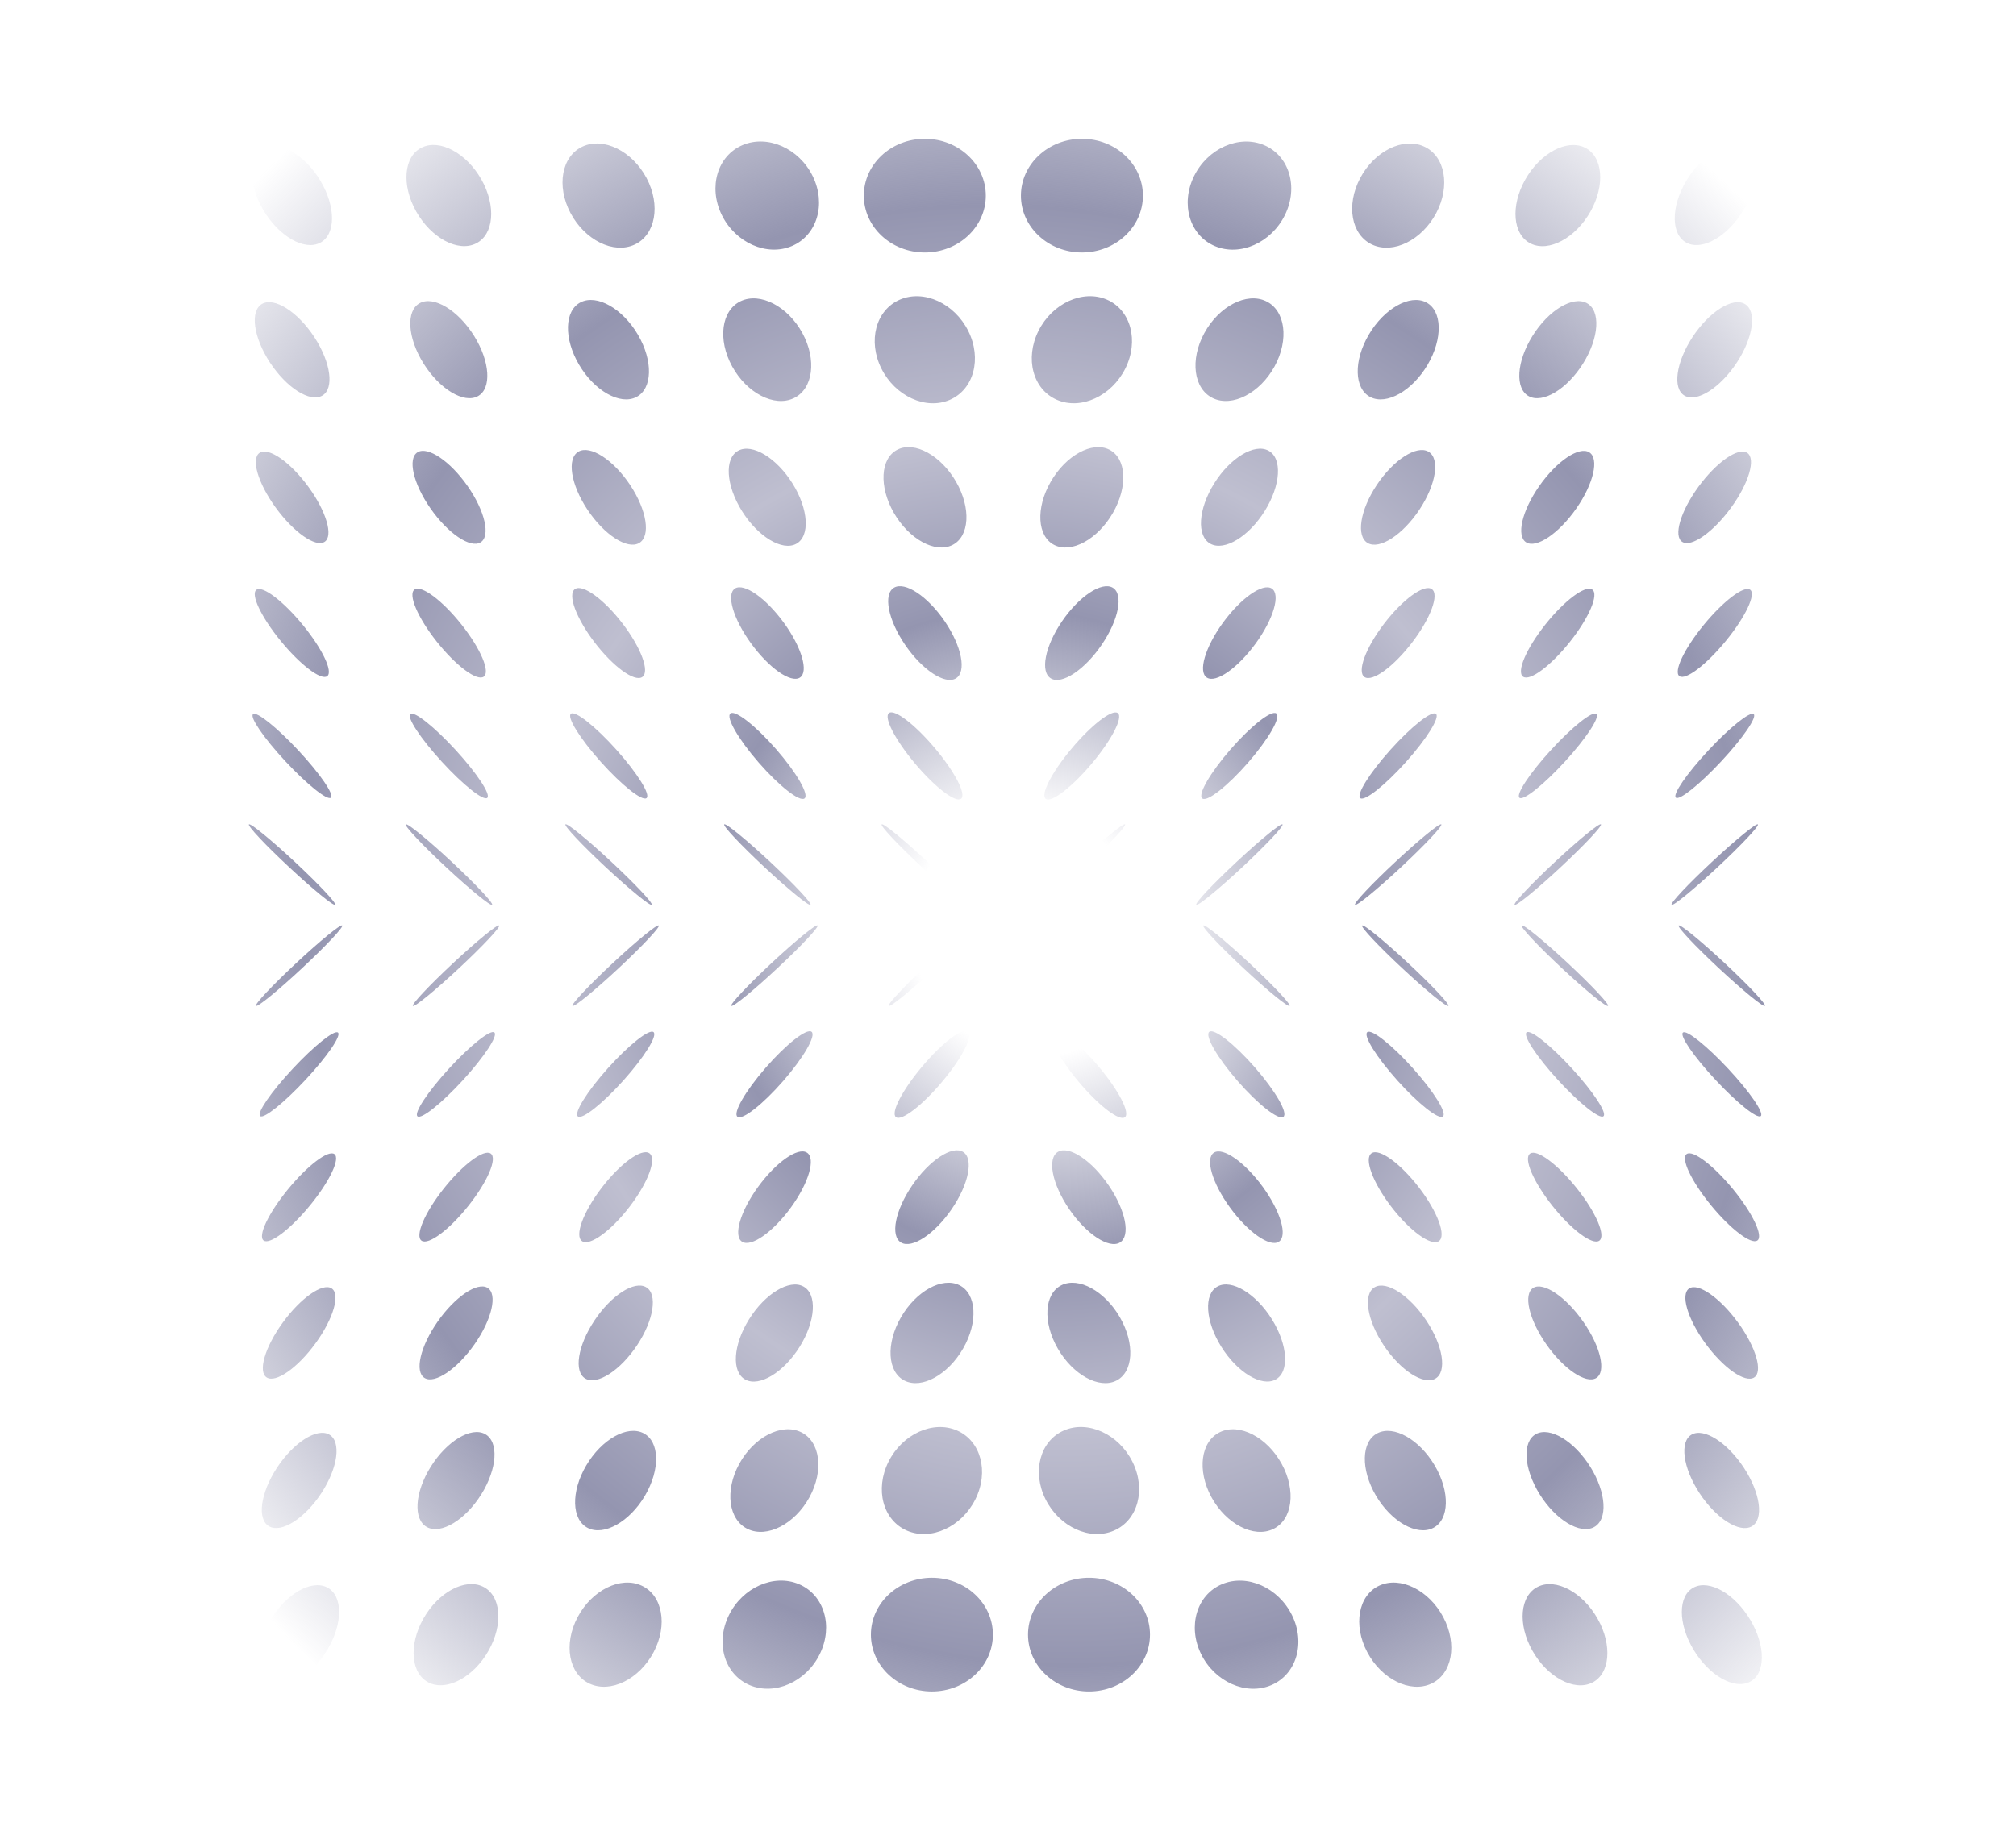 <svg width="545" height="494" viewBox="0 0 545 494" fill="none" xmlns="http://www.w3.org/2000/svg">
<path fill-rule="evenodd" clip-rule="evenodd" d="M233.528 52.895C233.528 61.384 240.91 68.266 250.016 68.266C259.122 68.266 266.504 61.384 266.504 52.895C266.504 44.406 259.122 37.524 250.016 37.524C240.91 37.524 233.528 44.406 233.528 52.895ZM214.088 66.525C207.293 69.412 198.797 65.642 195.112 58.103C191.428 50.565 193.949 42.114 200.744 39.227C207.539 36.34 216.034 40.111 219.719 47.649C223.404 55.187 220.883 63.639 214.088 66.525ZM154.235 57.607C158.108 64.935 165.851 68.761 171.529 66.153C177.207 63.544 178.671 55.489 174.798 48.161C170.925 40.833 163.182 37.007 157.503 39.615C151.825 42.223 150.361 50.278 154.235 57.607ZM128.651 65.848C123.782 68.234 116.559 64.356 112.519 57.188C108.478 50.019 109.15 42.274 114.019 39.889C118.889 37.504 126.111 41.381 130.152 48.55C134.192 55.718 133.52 63.463 128.651 65.848ZM86.535 65.651C82.28 67.851 75.431 63.922 71.237 56.874C67.043 49.826 67.092 42.329 71.347 40.128C75.602 37.928 82.451 41.857 86.644 48.905C90.838 55.953 90.789 63.45 86.535 65.651ZM471.259 56.878C467.065 63.926 460.216 67.856 455.961 65.655C451.707 63.455 451.658 55.958 455.852 48.91C460.045 41.862 466.894 37.932 471.149 40.133C475.404 42.333 475.453 49.831 471.259 56.878ZM413.83 65.863C418.699 68.249 425.922 64.371 429.962 57.202C434.002 50.034 433.33 42.289 428.461 39.904C423.592 37.518 416.369 41.396 412.329 48.564C408.288 55.733 408.96 63.478 413.83 65.863ZM388.269 57.608C384.396 64.937 376.653 68.763 370.975 66.154C365.297 63.546 363.833 55.491 367.706 48.163C371.579 40.834 379.322 37.008 385 39.617C390.679 42.225 392.142 50.28 388.269 57.608ZM328.404 66.535C335.199 69.422 343.695 65.651 347.38 58.113C351.065 50.575 348.543 42.124 341.749 39.237C334.954 36.35 326.458 40.121 322.773 47.659C319.088 55.197 321.609 63.648 328.404 66.535ZM292.484 68.266C283.378 68.266 275.996 61.384 275.996 52.895C275.996 44.406 283.378 37.524 292.484 37.524C301.591 37.524 308.973 44.406 308.973 52.895C308.973 61.384 301.591 68.266 292.484 68.266ZM473.177 437.995C468.983 430.947 462.134 427.017 457.879 429.218C453.625 431.418 453.576 438.915 457.77 445.963C461.963 453.011 468.812 456.941 473.067 454.74C477.322 452.54 477.371 445.043 473.177 437.995ZM415.763 429.02C420.632 426.635 427.855 430.512 431.896 437.681C435.936 444.849 435.264 452.594 430.395 454.98C425.525 457.365 418.303 453.487 414.262 446.319C410.222 439.15 410.894 431.405 415.763 429.02ZM390.18 437.262C386.307 429.934 378.564 426.107 372.885 428.716C367.207 431.324 365.743 439.379 369.616 446.707C373.489 454.036 381.232 457.862 386.911 455.254C392.589 452.645 394.053 444.59 390.18 437.262ZM330.322 428.343C337.117 425.456 345.613 429.227 349.298 436.765C352.983 444.303 350.461 452.754 343.667 455.641C336.872 458.528 328.376 454.758 324.691 447.219C321.006 439.681 323.527 431.23 330.322 428.343ZM310.886 441.974C310.886 433.484 303.504 426.602 294.398 426.602C285.292 426.602 277.91 433.484 277.91 441.974C277.91 450.463 285.292 457.345 294.398 457.345C303.504 457.345 310.886 450.463 310.886 441.974ZM73.155 437.99C77.349 430.942 84.198 427.013 88.453 429.213C92.707 431.414 92.756 438.911 88.562 445.959C84.369 453.006 77.52 456.936 73.265 454.736C69.01 452.535 68.961 445.038 73.155 437.99ZM130.584 429.005C125.715 426.62 118.493 430.498 114.452 437.666C110.412 444.835 111.084 452.579 115.953 454.965C120.822 457.35 128.045 453.473 132.085 446.304C136.126 439.136 135.454 431.391 130.584 429.005ZM156.145 437.26C160.018 429.932 167.761 426.106 173.439 428.714C179.118 431.322 180.581 439.378 176.708 446.706C172.835 454.034 165.092 457.86 159.414 455.252C153.735 452.644 152.272 444.589 156.145 437.26ZM216.006 428.333C209.211 425.446 200.715 429.217 197.03 436.755C193.346 444.293 195.867 452.745 202.662 455.632C209.456 458.518 217.952 454.748 221.637 447.21C225.322 439.671 222.801 431.22 216.006 428.333ZM251.93 426.602C261.036 426.602 268.418 433.484 268.418 441.974C268.418 450.463 261.036 457.345 251.93 457.345C242.823 457.345 235.441 450.463 235.441 441.974C235.441 433.484 242.823 426.602 251.93 426.602ZM72.967 97.992C77.453 104.848 83.78 108.877 87.098 106.99C90.417 105.103 89.471 98.015 84.985 91.158C80.5 84.302 74.173 80.273 70.854 82.16C67.536 84.047 68.482 91.135 72.967 97.992ZM129.175 107.135C125.393 109.183 118.815 105.207 114.483 98.254C110.151 91.301 109.706 84.004 113.488 81.956C117.27 79.908 123.848 83.884 128.18 90.837C132.511 97.79 132.957 105.087 129.175 107.135ZM156.538 98.61C160.695 105.687 167.627 109.606 172.021 107.362C176.414 105.119 176.604 97.564 172.446 90.486C168.289 83.409 161.357 79.49 156.964 81.734C152.57 83.977 152.38 91.532 156.538 98.61ZM214.584 107.666C209.341 110.157 201.88 106.303 197.92 99.058C193.961 91.812 195.001 83.92 200.244 81.429C205.488 78.939 212.948 82.793 216.908 90.038C220.868 97.283 219.827 105.175 214.584 107.666ZM238.281 99.659C242.016 107.139 250.298 110.922 256.78 108.11C263.262 105.297 265.489 96.953 261.754 89.473C258.02 81.993 249.738 78.209 243.256 81.022C236.774 83.835 234.546 92.179 238.281 99.659ZM469.548 97.999C465.063 104.856 458.736 108.884 455.417 106.997C452.099 105.11 453.045 98.022 457.53 91.166C462.016 84.309 468.343 80.281 471.661 82.168C474.98 84.055 474.034 91.143 469.548 97.999ZM413.294 107.136C417.076 109.184 423.654 105.208 427.985 98.255C432.317 91.302 432.763 84.005 428.981 81.957C425.199 79.909 418.621 83.885 414.289 90.838C409.957 97.791 409.512 105.088 413.294 107.136ZM385.947 98.612C381.789 105.689 374.857 109.608 370.464 107.365C366.071 105.121 365.88 97.566 370.038 90.489C374.196 83.411 381.128 79.493 385.521 81.736C389.914 83.979 390.105 91.535 385.947 98.612ZM327.908 107.667C333.152 110.158 340.612 106.303 344.572 99.058C348.532 91.813 347.491 83.921 342.248 81.43C337.004 78.94 329.544 82.794 325.584 90.039C321.624 97.284 322.665 105.176 327.908 107.667ZM304.211 99.652C300.477 107.132 292.194 110.916 285.712 108.103C279.23 105.29 277.003 96.946 280.738 89.466C284.473 81.986 292.755 78.202 299.237 81.015C305.719 83.828 307.946 92.172 304.211 99.652ZM471.447 396.877C466.961 390.02 460.634 385.992 457.316 387.879C453.997 389.766 454.943 396.854 459.429 403.71C463.914 410.567 470.241 414.595 473.56 412.708C476.878 410.821 475.932 403.733 471.447 396.877ZM415.239 387.734C419.021 385.686 425.599 389.662 429.931 396.615C434.263 403.567 434.708 410.864 430.926 412.912C427.144 414.96 420.566 410.984 416.235 404.031C411.903 397.078 411.457 389.782 415.239 387.734ZM387.873 396.259C383.715 389.182 376.783 385.263 372.39 387.506C367.997 389.749 367.806 397.305 371.964 404.382C376.122 411.459 383.054 415.378 387.447 413.135C391.84 410.892 392.03 403.336 387.873 396.259ZM329.83 387.202C335.073 384.712 342.534 388.566 346.494 395.811C350.453 403.056 349.413 410.948 344.17 413.439C338.926 415.93 331.466 412.076 327.506 404.831C323.546 397.585 324.587 389.693 329.83 387.202ZM306.133 395.21C302.398 387.73 294.116 383.946 287.634 386.759C281.152 389.572 278.925 397.916 282.66 405.396C286.394 412.876 294.677 416.659 301.158 413.847C307.64 411.034 309.868 402.69 306.133 395.21ZM74.87 396.869C79.355 390.013 85.682 385.984 89.001 387.871C92.319 389.758 91.373 396.846 86.888 403.703C82.402 410.559 76.075 414.587 72.757 412.7C69.438 410.813 70.384 403.725 74.87 396.869ZM131.12 387.733C127.338 385.685 120.761 389.661 116.429 396.614C112.097 403.567 111.651 410.863 115.433 412.911C119.215 414.959 125.793 410.983 130.125 404.03C134.457 397.078 134.902 389.781 131.12 387.733ZM158.467 396.257C162.625 389.179 169.557 385.261 173.95 387.504C178.343 389.747 178.534 397.303 174.376 404.38C170.218 411.457 163.286 415.376 158.893 413.133C154.5 410.89 154.309 403.334 158.467 396.257ZM216.506 387.202C211.262 384.711 203.802 388.565 199.842 395.81C195.883 403.055 196.923 410.948 202.166 413.438C207.41 415.929 214.87 412.075 218.83 404.83C222.79 397.585 221.749 389.692 216.506 387.202ZM240.203 395.217C243.938 387.736 252.22 383.953 258.702 386.766C265.184 389.578 267.411 397.922 263.676 405.402C259.942 412.882 251.659 416.666 245.177 413.853C238.696 411.041 236.468 402.697 240.203 395.217ZM74.548 137.262C79.387 143.918 85.293 148.06 87.739 146.514C90.186 144.969 88.246 138.32 83.406 131.664C78.567 125.009 72.662 120.866 70.215 122.412C67.769 123.958 69.709 130.606 74.548 137.262ZM129.91 146.65C127.145 148.327 121.096 144.229 116.397 137.497C111.699 130.766 110.132 123.949 112.897 122.272C115.661 120.596 121.711 124.693 126.409 131.425C131.107 138.156 132.674 144.973 129.91 146.65ZM158.807 137.799C163.337 144.624 169.594 148.666 172.782 146.827C175.97 144.988 174.882 137.964 170.351 131.139C165.821 124.314 159.564 120.272 156.376 122.111C153.188 123.95 154.276 130.974 158.807 137.799ZM215.257 147.038C211.475 149.086 204.897 145.11 200.565 138.157C196.233 131.204 195.788 123.908 199.57 121.86C203.352 119.812 209.93 123.788 214.262 130.74C218.593 137.693 219.039 144.99 215.257 147.038ZM241.646 138.666C245.741 145.791 252.826 149.687 257.472 147.367C262.117 145.046 262.564 137.389 258.469 130.264C254.374 123.138 247.289 119.243 242.643 121.563C237.998 123.883 237.552 131.541 241.646 138.666ZM467.967 137.267C463.128 143.922 457.223 148.065 454.776 146.519C452.33 144.973 454.27 138.325 459.109 131.669C463.948 125.013 469.854 120.871 472.3 122.417C474.746 123.962 472.807 130.611 467.967 137.267ZM412.61 146.658C415.374 148.335 421.424 144.237 426.122 137.506C430.82 130.774 432.388 123.958 429.623 122.281C426.858 120.604 420.809 124.701 416.111 131.433C411.412 138.164 409.845 144.981 412.61 146.658ZM383.728 137.804C379.198 144.63 372.941 148.671 369.753 146.832C366.565 144.993 367.653 137.969 372.184 131.144C376.714 124.319 382.971 120.277 386.159 122.116C389.347 123.955 388.259 130.979 383.728 137.804ZM327.231 147.028C331.013 149.076 337.591 145.1 341.923 138.147C346.255 131.194 346.701 123.897 342.918 121.849C339.136 119.801 332.559 123.777 328.227 130.73C323.895 137.683 323.449 144.98 327.231 147.028ZM300.865 138.667C296.771 145.792 289.685 149.688 285.04 147.368C280.395 145.047 279.948 137.39 284.043 130.265C288.138 123.139 295.223 119.244 299.868 121.564C304.514 123.884 304.96 131.542 300.865 138.667ZM469.866 357.606C465.027 350.951 459.121 346.808 456.675 348.354C454.229 349.9 456.168 356.548 461.008 363.204C465.847 369.86 471.753 374.002 474.199 372.457C476.645 370.911 474.705 364.262 469.866 357.606ZM414.504 348.219C417.269 346.542 423.319 350.639 428.017 357.371C432.715 364.102 434.282 370.919 431.517 372.596C428.753 374.273 422.703 370.175 418.005 363.444C413.307 356.712 411.74 349.896 414.504 348.219ZM385.607 357.07C381.077 350.244 374.82 346.202 371.632 348.042C368.444 349.881 369.532 356.905 374.063 363.73C378.593 370.555 384.85 374.597 388.038 372.758C391.226 370.919 390.138 363.895 385.607 357.07ZM329.157 347.831C332.939 345.783 339.517 349.759 343.849 356.712C348.181 363.664 348.626 370.961 344.844 373.009C341.062 375.057 334.484 371.081 330.152 364.128C325.821 357.175 325.375 349.879 329.157 347.831ZM302.768 356.202C298.673 349.077 291.588 345.181 286.942 347.502C282.297 349.822 281.85 357.479 285.945 364.604C290.04 371.73 297.125 375.625 301.771 373.305C306.416 370.985 306.863 363.328 302.768 356.202ZM76.447 357.602C81.286 350.946 87.192 346.804 89.638 348.349C92.084 349.895 90.144 356.544 85.305 363.199C80.466 369.855 74.56 373.998 72.114 372.452C69.668 370.906 71.607 364.258 76.447 357.602ZM131.804 348.211C129.04 346.534 122.99 350.631 118.292 357.363C113.594 364.094 112.027 370.911 114.791 372.588C117.556 374.265 123.605 370.167 128.304 363.436C133.002 356.704 134.569 349.888 131.804 348.211ZM160.686 357.064C165.216 350.239 171.473 346.197 174.661 348.036C177.849 349.875 176.761 356.899 172.23 363.724C167.7 370.549 161.443 374.591 158.255 372.752C155.067 370.913 156.155 363.889 160.686 357.064ZM217.183 347.841C213.401 345.793 206.823 349.769 202.491 356.722C198.159 363.674 197.714 370.971 201.496 373.019C205.278 375.067 211.855 371.091 216.187 364.138C220.519 357.185 220.965 349.889 217.183 347.841ZM243.549 356.201C247.643 349.076 254.729 345.181 259.374 347.501C264.02 349.821 264.466 357.478 260.371 364.604C256.276 371.729 249.191 375.624 244.546 373.304C239.9 370.984 239.454 363.327 243.549 356.201ZM75.881 173.287C81.158 179.743 86.783 184.019 88.445 182.838C90.107 181.658 87.177 175.467 81.899 169.011C76.622 162.555 70.996 158.278 69.334 159.459C67.672 160.64 70.603 166.831 75.881 173.287ZM130.768 182.964C128.919 184.239 123.236 179.997 118.075 173.489C112.914 166.982 110.229 160.674 112.078 159.399C113.927 158.124 119.61 162.366 124.771 168.874C129.932 175.381 132.617 181.69 130.768 182.964ZM160.735 173.684C165.751 180.255 171.519 184.452 173.618 183.059C175.717 181.667 173.352 175.211 168.336 168.641C163.32 162.071 157.552 157.873 155.454 159.266C153.355 160.659 155.719 167.114 160.735 173.684ZM216.231 183.22C213.785 184.766 207.879 180.624 203.04 173.968C198.201 167.312 196.261 160.664 198.708 159.118C201.154 157.572 207.06 161.715 211.899 168.37C216.738 175.026 218.678 181.675 216.231 183.22ZM244.683 174.346C249.3 181.121 255.443 185.191 258.405 183.437C261.366 181.683 260.023 174.769 255.407 167.995C250.79 161.22 244.646 157.15 241.685 158.904C238.724 160.658 240.066 167.572 244.683 174.346ZM466.576 173.273C461.299 179.729 455.674 184.005 454.012 182.824C452.35 181.644 455.28 175.453 460.558 168.997C465.835 162.541 471.461 158.264 473.123 159.445C474.785 160.626 471.854 166.817 466.576 173.273ZM411.751 182.971C413.6 184.245 419.283 180.003 424.444 173.496C429.606 166.988 432.291 160.68 430.442 159.405C428.593 158.131 422.91 162.373 417.748 168.88C412.587 175.387 409.902 181.696 411.751 182.971ZM381.772 173.691C376.757 180.262 370.989 184.459 368.89 183.066C366.791 181.674 369.156 175.219 374.172 168.648C379.188 162.078 384.955 157.881 387.054 159.273C389.153 160.666 386.788 167.121 381.772 173.691ZM326.272 183.228C328.719 184.773 334.624 180.631 339.464 173.975C344.303 167.319 346.243 160.671 343.796 159.125C341.35 157.579 335.444 161.722 330.605 168.377C325.766 175.033 323.826 181.682 326.272 183.228ZM297.821 174.35C293.204 181.124 287.06 185.194 284.099 183.44C281.138 181.687 282.48 174.773 287.097 167.998C291.714 161.224 297.858 157.154 300.819 158.908C303.78 160.662 302.438 167.575 297.821 174.35ZM468.533 321.582C463.256 315.126 457.631 310.849 455.969 312.03C454.307 313.211 457.237 319.402 462.515 325.858C467.792 332.314 473.418 336.59 475.08 335.409C476.742 334.228 473.811 328.038 468.533 321.582ZM413.646 311.904C415.495 310.629 421.178 314.871 426.339 321.379C431.5 327.886 434.185 334.195 432.336 335.469C430.487 336.744 424.804 332.502 419.643 325.995C414.482 319.487 411.797 313.179 413.646 311.904ZM383.679 321.184C378.663 314.614 372.895 310.416 370.796 311.809C368.697 313.202 371.062 319.657 376.078 326.227C381.094 332.797 386.862 336.995 388.96 335.602C391.059 334.21 388.695 327.754 383.679 321.184ZM328.183 311.648C330.629 310.102 336.535 314.245 341.374 320.9C346.213 327.556 348.153 334.205 345.707 335.75C343.26 337.296 337.354 333.154 332.515 326.498C327.676 319.842 325.736 313.194 328.183 311.648ZM299.731 320.522C295.114 313.747 288.971 309.677 286.009 311.431C283.048 313.185 284.391 320.099 289.007 326.873C293.624 333.648 299.768 337.718 302.729 335.964C305.69 334.21 304.348 327.296 299.731 320.522ZM77.834 321.595C83.111 315.139 88.737 310.863 90.398 312.044C92.061 313.225 89.13 319.415 83.852 325.871C78.575 332.327 72.95 336.604 71.287 335.423C69.626 334.242 72.556 328.051 77.834 321.595ZM132.659 311.898C130.81 310.623 125.127 314.865 119.966 321.372C114.805 327.88 112.119 334.188 113.968 335.463C115.817 336.738 121.5 332.496 126.662 325.988C131.823 319.481 134.508 313.172 132.659 311.898ZM162.642 321.177C167.658 314.607 173.425 310.409 175.524 311.802C177.623 313.195 175.258 319.65 170.242 326.22C165.226 332.79 159.459 336.988 157.36 335.595C155.261 334.203 157.626 327.747 162.642 321.177ZM218.142 311.641C215.695 310.095 209.79 314.237 204.95 320.893C200.111 327.549 198.171 334.198 200.618 335.743C203.064 337.289 208.97 333.147 213.809 326.491C218.648 319.835 220.588 313.186 218.142 311.641ZM246.593 320.518C251.21 313.744 257.354 309.674 260.315 311.428C263.276 313.182 261.934 320.096 257.317 326.87C252.7 333.645 246.557 337.715 243.595 335.961C240.634 334.207 241.977 327.293 246.593 320.518ZM77.156 205.831C82.963 212.069 88.467 216.483 89.449 215.688C90.432 214.893 86.521 209.191 80.714 202.952C74.907 196.713 69.403 192.3 68.42 193.095C67.438 193.89 71.349 199.592 77.156 205.831ZM131.714 215.739C130.654 216.582 125.146 212.185 119.412 205.92C113.678 199.654 109.889 193.891 110.948 193.048C112.008 192.205 117.516 196.601 123.25 202.867C128.984 209.133 132.773 214.896 131.714 215.739ZM162.451 206.03C168.095 212.329 173.613 216.701 174.776 215.795C175.94 214.889 172.308 209.048 166.664 202.749C161.021 196.449 155.502 192.077 154.339 192.983C153.175 193.889 156.807 199.73 162.451 206.03ZM217.492 215.889C216.184 216.879 210.64 212.535 205.11 206.186C199.579 199.837 196.156 193.887 197.464 192.897C198.772 191.906 204.316 196.251 209.846 202.6C215.377 208.949 218.8 214.899 217.492 215.889ZM247.322 206.387C252.696 212.797 258.283 217.098 259.8 215.992C261.318 214.887 258.191 208.794 252.817 202.383C247.443 195.973 241.856 191.672 240.339 192.778C238.821 193.883 241.948 199.976 247.322 206.387ZM465.344 205.822C459.537 212.061 454.033 216.474 453.051 215.679C452.068 214.884 455.979 209.182 461.786 202.943C467.593 196.705 473.097 192.291 474.08 193.086C475.062 193.881 471.151 199.583 465.344 205.822ZM410.775 215.714C411.834 216.557 417.342 212.161 423.076 205.895C428.81 199.629 432.6 193.867 431.54 193.024C430.48 192.181 424.973 196.577 419.238 202.843C413.504 209.108 409.715 214.871 410.775 215.714ZM380.073 206.044C374.429 212.344 368.91 216.716 367.747 215.81C366.583 214.904 370.215 209.063 375.859 202.763C381.503 196.464 387.021 192.092 388.185 192.998C389.348 193.904 385.716 199.745 380.073 206.044ZM325.02 215.899C326.328 216.89 331.871 212.546 337.402 206.196C342.933 199.847 346.356 193.897 345.048 192.907C343.74 191.917 338.196 196.261 332.665 202.61C327.135 208.959 323.712 214.909 325.02 215.899ZM295.189 206.408C289.815 212.819 284.229 217.119 282.711 216.014C281.194 214.908 284.321 208.815 289.695 202.405C295.069 195.994 300.656 191.694 302.173 192.799C303.69 193.905 300.564 199.998 295.189 206.408ZM467.258 289.038C461.451 282.799 455.947 278.386 454.965 279.181C453.982 279.976 457.893 285.678 463.7 291.916C469.507 298.155 475.011 302.568 475.994 301.773C476.976 300.979 473.065 295.277 467.258 289.038ZM412.7 279.13C413.76 278.287 419.268 282.683 425.002 288.949C430.736 295.214 434.526 300.977 433.466 301.82C432.406 302.663 426.898 298.267 421.164 292.001C415.43 285.735 411.641 279.973 412.7 279.13ZM381.963 288.839C376.319 282.539 370.801 278.167 369.638 279.073C368.474 279.979 372.106 285.82 377.75 292.12C383.394 298.419 388.912 302.791 390.076 301.885C391.239 300.979 387.607 295.138 381.963 288.839ZM326.922 278.979C328.23 277.989 333.774 282.333 339.305 288.682C344.835 295.032 348.258 300.981 346.95 301.972C345.642 302.962 340.099 298.618 334.568 292.269C329.037 285.92 325.614 279.97 326.922 278.979ZM297.096 288.482C291.722 282.071 286.135 277.771 284.618 278.876C283.1 279.982 286.227 286.075 291.601 292.485C296.975 298.896 302.562 303.196 304.079 302.091C305.597 300.985 302.47 294.892 297.096 288.482ZM79.07 289.047C84.877 282.808 90.381 278.395 91.364 279.19C92.346 279.984 88.435 285.686 82.628 291.925C76.821 298.164 71.317 302.577 70.334 301.782C69.352 300.987 73.263 295.285 79.07 289.047ZM133.639 279.154C132.58 278.311 127.072 282.707 121.338 288.973C115.604 295.239 111.814 301.002 112.874 301.845C113.934 302.688 119.441 298.291 125.176 292.026C130.91 285.76 134.699 279.997 133.639 279.154ZM164.341 288.824C169.985 282.525 175.504 278.152 176.667 279.058C177.831 279.964 174.199 285.805 168.555 292.105C162.911 298.404 157.393 302.777 156.229 301.871C155.066 300.965 158.698 295.123 164.341 288.824ZM219.394 278.969C218.086 277.979 212.543 282.323 207.012 288.672C201.481 295.021 198.058 300.971 199.366 301.961C200.674 302.951 206.218 298.607 211.749 292.258C217.279 285.909 220.702 279.959 219.394 278.969ZM249.221 288.46C254.595 282.05 260.182 277.749 261.699 278.855C263.216 279.96 260.089 286.053 254.715 292.464C249.341 298.874 243.754 303.175 242.237 302.069C240.72 300.964 243.847 294.871 249.221 288.46ZM78.191 234.483C84.63 240.486 90.193 245.032 90.617 244.637C91.041 244.242 86.164 239.055 79.725 233.052C73.286 227.049 67.723 222.503 67.299 222.898C66.876 223.293 71.752 228.48 78.191 234.483ZM133.035 244.636C132.611 245.031 127.048 240.485 120.609 234.482C114.17 228.479 109.293 223.292 109.717 222.897C110.141 222.502 115.704 227.049 122.143 233.051C128.582 239.054 133.459 244.241 133.035 244.636ZM163.761 234.475C170.2 240.478 175.764 245.024 176.187 244.629C176.611 244.234 171.735 239.047 165.296 233.044C158.857 227.041 153.293 222.495 152.869 222.89C152.446 223.285 157.322 228.472 163.761 234.475ZM219.113 244.637C218.689 245.032 213.126 240.486 206.687 234.483C200.248 228.48 195.372 223.293 195.795 222.898C196.219 222.503 201.782 227.049 208.221 233.052C214.66 239.055 219.537 244.242 219.113 244.637ZM249.253 234.482C255.692 240.485 261.256 245.031 261.679 244.636C262.103 244.241 257.227 239.054 250.788 233.051C244.349 227.049 238.785 222.502 238.362 222.897C237.938 223.292 242.814 228.479 249.253 234.482ZM464.317 234.485C457.878 240.488 452.315 245.034 451.891 244.639C451.467 244.244 456.344 239.057 462.783 233.055C469.222 227.052 474.785 222.506 475.209 222.901C475.632 223.296 470.756 228.482 464.317 234.485ZM409.469 244.631C409.893 245.026 415.456 240.48 421.895 234.477C428.334 228.474 433.21 223.287 432.787 222.892C432.363 222.497 426.8 227.044 420.361 233.047C413.922 239.049 409.045 244.236 409.469 244.631ZM378.751 234.478C372.312 240.481 366.748 245.027 366.324 244.632C365.901 244.237 370.777 239.051 377.216 233.048C383.655 227.045 389.218 222.499 389.642 222.894C390.066 223.289 385.19 228.475 378.751 234.478ZM323.391 244.639C323.815 245.034 329.378 240.488 335.817 234.485C342.256 228.482 347.132 223.296 346.709 222.901C346.285 222.506 340.722 227.052 334.283 233.055C327.844 239.057 322.967 244.244 323.391 244.639ZM293.251 234.477C286.812 240.48 281.248 245.026 280.824 244.631C280.401 244.236 285.277 239.05 291.716 233.047C298.155 227.044 303.718 222.498 304.142 222.893C304.566 223.288 299.69 228.474 293.251 234.477ZM466.223 260.385C459.784 254.383 454.221 249.836 453.797 250.231C453.373 250.626 458.25 255.813 464.689 261.816C471.128 267.819 476.691 272.365 477.115 271.97C477.539 271.575 472.662 266.388 466.223 260.385ZM411.379 250.232C411.803 249.837 417.366 254.383 423.805 260.386C430.244 266.389 435.121 271.576 434.697 271.971C434.273 272.366 428.71 267.82 422.271 261.817C415.832 255.814 410.955 250.627 411.379 250.232ZM380.657 260.393C374.218 254.39 368.654 249.844 368.231 250.239C367.807 250.634 372.683 255.821 379.122 261.824C385.561 267.827 391.125 272.373 391.548 271.978C391.972 271.583 387.096 266.396 380.657 260.393ZM325.301 250.231C325.725 249.836 331.288 254.383 337.727 260.385C344.166 266.388 349.042 271.575 348.619 271.97C348.195 272.365 342.632 267.819 336.193 261.816C329.754 255.813 324.877 250.626 325.301 250.231ZM295.161 260.386C288.722 254.383 283.158 249.837 282.735 250.232C282.311 250.627 287.187 255.814 293.626 261.817C300.065 267.82 305.629 272.366 306.052 271.971C306.476 271.576 301.6 266.389 295.161 260.386ZM80.097 260.383C86.536 254.38 92.1 249.834 92.523 250.229C92.947 250.624 88.071 255.811 81.632 261.814C75.192 267.817 69.629 272.363 69.206 271.968C68.782 271.573 73.658 266.386 80.097 260.383ZM134.945 250.237C134.521 249.842 128.958 254.388 122.519 260.391C116.08 266.394 111.204 271.581 111.627 271.976C112.051 272.371 117.614 267.825 124.053 261.822C130.492 255.819 135.369 250.632 134.945 250.237ZM165.667 260.39C172.106 254.387 177.67 249.841 178.094 250.236C178.517 250.631 173.641 255.818 167.202 261.821C160.763 267.823 155.199 272.37 154.776 271.975C154.352 271.58 159.228 266.393 165.667 260.39ZM221.023 250.229C220.6 249.834 215.036 254.38 208.597 260.383C202.158 266.386 197.282 271.573 197.705 271.968C198.129 272.363 203.693 267.817 210.132 261.814C216.571 255.811 221.447 250.624 221.023 250.229ZM251.164 260.391C257.603 254.388 263.166 249.842 263.59 250.237C264.013 250.632 259.137 255.818 252.698 261.821C246.259 267.824 240.696 272.37 240.272 271.975C239.848 271.58 244.725 266.394 251.164 260.391Z" fill="url(#paint0_radial_1236_1202)"/>
<defs>
<radialGradient id="paint0_radial_1236_1202" cx="0" cy="0" r="1" gradientUnits="userSpaceOnUse" gradientTransform="translate(279 253) rotate(45.896) scale(293.839 275.641)">
<stop offset="0.114" stop-color="#9495B0" stop-opacity="0"/>
<stop offset="0.308" stop-color="#9495B0"/>
<stop offset="0.47" stop-color="#BFBFD0"/>
<stop offset="0.693" stop-color="#9495B0"/>
<stop offset="1" stop-color="#9495B0" stop-opacity="0"/>
</radialGradient>
</defs>
</svg>
